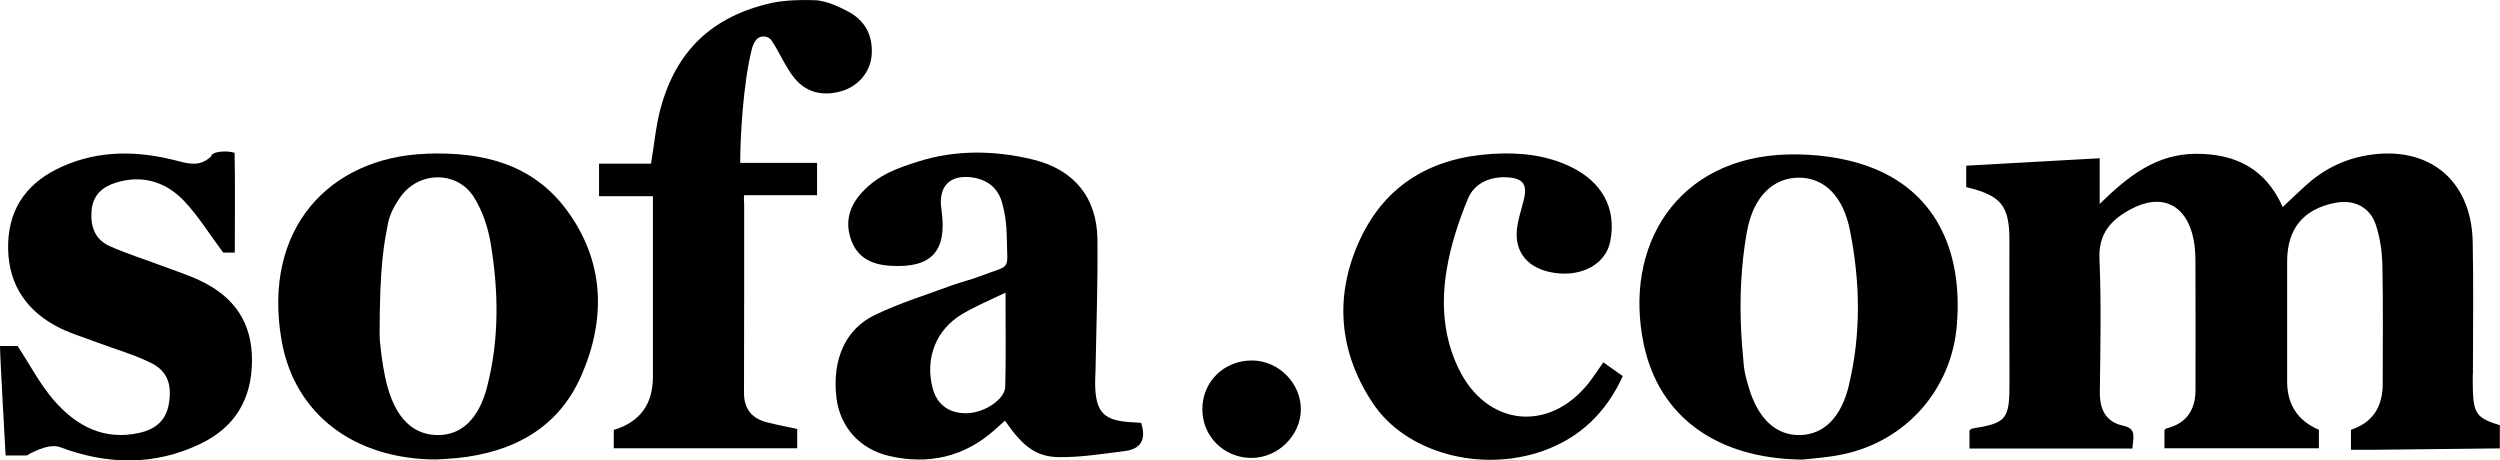 <?xml version="1.0" encoding="UTF-8"?><svg id="a" xmlns="http://www.w3.org/2000/svg" width="467" height="86" viewBox="0 0 467 86"><path d="M461.94,69.97c0-8.27.13-16.54-.04-24.81-.24-11.56-8.25-18.04-19.61-16.17-4.44.73-8.26,2.65-11.58,5.66-1.39,1.26-2.75,2.56-4.3,4.02-3.18-7.14-8.77-9.96-16.19-9.94-7.31.02-12.56,4.02-18,9.37v-8.54c-8.56.48-16.71.93-24.93,1.39v4c6.57,1.58,8.07,3.47,8.07,9.96,0,8.77-.04,17.53.01,26.3.04,7.21-.51,7.79-7.02,8.86-.17.03-.3.23-.45.34v3.37h30.44c.06-1.85.94-3.67-1.67-4.24-3.39-.74-4.46-3.1-4.42-6.42.1-8.27.28-16.55-.07-24.8-.2-4.69,2.17-7.23,5.72-9.17,5.89-3.22,10.58-.96,11.87,5.61.26,1.36.33,2.77.34,4.15.03,7.97.02,15.94.01,23.91,0,3.91-1.82,6.32-5.45,7.22-.16.04-.28.24-.35.3v3.4h28.85v-3.46c-3.95-1.68-5.93-4.69-5.93-9.03v-22.41c0-6.09,3.01-9.77,8.93-10.94,3.48-.69,6.51.71,7.63,4.08.8,2.41,1.18,5.05,1.23,7.6.16,7.37.06,14.74.06,22.11,0,4.43-1.98,7.3-5.93,8.59v3.74c1.54,0,2.91.01,4.27,0,7.85-.08,15.69-.17,23.54-.26v-4.34c-5.01-1.49-5.06-2.47-5.06-9.48h0Z"/><path d="M144.23.53c-11.22,2.5-17.95,8.97-20.86,19.81-.86,3.22-1.15,6.6-1.76,10.23h-9.71v6.08h10.07v33.7c0,5.18-2.44,8.5-7.32,9.96v3.42h34.27v-3.6c-1.97-.43-3.81-.77-5.61-1.23-2.84-.72-4.34-2.47-4.33-5.56.05-11.74.02-23.49.03-35.24,0-.46-.11-.92,0-1.64h13.62v-6.03h-14.36c0-4.4.5-14.64,2.17-21.25.13-.51.32-1.02.67-1.55.74-1.12,2.38-1.09,3.1.05.21.33.4.64.59.95,1.17,1.96,2.11,4.09,3.51,5.85,2.27,2.85,5.4,3.54,8.84,2.56,3.24-.93,5.5-3.67,5.69-6.89.21-3.63-1.32-6.42-4.53-8.06-1.74-.89-3.25-1.65-5.54-2.02,0,0-4.97-.32-8.53.47Z"/><path d="M1.05,85.08h3.97s3.86-2.43,6.2-1.55c8.79,3.31,17.64,3.5,26.23-.63,6.38-3.06,9.58-8.26,9.62-15.5.05-7.11-3.31-11.9-9.46-14.87-2.39-1.16-4.95-1.96-7.44-2.9-3.23-1.22-6.54-2.25-9.69-3.66-2.78-1.24-3.64-3.75-3.37-6.7.27-2.87,2.05-4.4,4.63-5.18,4.85-1.46,9.17-.15,12.54,3.34,2.7,2.8,4.76,6.21,7.42,9.76h2.16c0-5.55.08-13.3-.04-18.65-1.38-.46-4.3-.3-4.39.7-2.1,1.9-4.02,1.4-6.3.81-7.26-1.9-14.5-2.07-21.51,1.06-6.09,2.72-9.83,7.28-10.09,14.2-.26,6.93,2.75,12.15,8.7,15.47,2.48,1.39,5.29,2.18,7.96,3.2,3.32,1.26,6.78,2.22,9.95,3.78,3.12,1.53,3.97,3.98,3.43,7.51-.48,3.17-2.42,4.87-5.41,5.56-6.68,1.56-11.91-1.24-16.08-6.04-2.62-3.01-4.5-6.67-6.79-10.16H0c0,1.99,1.05,20.44,1.05,20.44Z"/><path d="M211.63,78.89c-5.49-.27-7-1.83-7.06-7.3-.01-.9.07-1.79.08-2.69.14-8.06.44-16.13.35-24.19-.09-7.86-4.42-13.06-12.05-14.91-7.16-1.73-14.43-1.84-21.42.37-3.75,1.19-7.43,2.41-10.53,5.79-2.42,2.64-3.21,5.61-1.96,8.99,1.24,3.33,4.01,4.5,7.28,4.7,7.68.47,10.61-2.7,9.57-10.3-.03-.2-.06-.39-.08-.59-.46-3.96,1.63-6.09,5.53-5.65,2.96.34,5.05,1.9,5.85,4.75.56,1.98.84,4.11.87,6.17.09,6.86,1.01,5.25-4.9,7.54-1.75.68-3.6,1.09-5.36,1.74-4.82,1.78-9.76,3.31-14.38,5.53-5.58,2.68-7.99,8.43-7.18,15.41.62,5.37,4.25,9.65,9.93,10.94,7.27,1.65,13.95.19,19.64-4.9.63-.56,1.26-1.13,1.91-1.71,3.28,4.73,5.74,6.74,10.07,6.81,4.1.06,8.22-.63,12.31-1.13,2.9-.36,4.1-2.03,3.07-5.27-.57-.04-1.06-.08-1.54-.11h0ZM187.78,72.23c-.07,2.36-3.79,4.81-6.98,4.95-3.4.16-5.8-1.56-6.6-4.74-1.42-5.6.65-10.9,5.63-13.83,2.44-1.44,5.08-2.53,8-3.95,0,6.28.1,11.93-.05,17.57h0Z"/><path d="M349.13,31.12c-4.7-1.72-10.06-2.39-15.09-2.27-20.78.49-30.88,17.09-26.97,35.54,2.84,13.38,13.57,21.32,29.66,21.46,1.63-.2,4.62-.37,7.51-.98,11.86-2.49,20.31-12.15,21.3-24.13,1.2-14.46-4.44-25.25-16.41-29.61ZM345.36,72.04c-1.44,5.96-4.68,9.1-9.04,9.23-4.52.12-7.91-2.99-9.66-8.93-.39-1.33-.79-2.69-.92-4.06-.13-1.32-.24-2.63-.34-4-.46-6.14-.35-12.32.51-18.42.13-.93.28-1.87.46-2.8,1.23-6.45,4.94-9.91,9.77-9.87,4.64.04,8.17,3.45,9.44,9.88,1.92,9.64,2.1,19.35-.23,28.97h0Z"/><path d="M79.66,28.72c-17.98.64-30.72,13.87-27.06,34.88,2.4,13.79,13.6,22.19,28.84,22.23,1.15-.07,2.53-.12,3.91-.26,10.46-1.08,18.96-5.53,23.29-15.51,4.6-10.61,4.27-21.31-2.81-30.86-6.46-8.71-15.9-10.86-26.17-10.49ZM91.01,72.2c-1.56,6.04-4.77,9.06-9.17,9.07-4.56.01-7.82-3.01-9.48-9.12-.67-2.47-1.03-5.05-1.31-7.61-.06-.55-.14-1.22-.14-1.94,0-13.52.89-17.25,1.56-20.84.33-1.78,1.32-3.56,2.39-5.05,3.4-4.73,10.48-4.84,13.62.05,1.65,2.57,2.7,5.77,3.2,8.82,1.46,8.88,1.6,17.82-.68,26.62h0Z"/><path d="M296.84,71.46c-7.47,9.48-19.19,8.2-24.42-2.69-2.81-5.86-3.22-12.16-2.18-18.39.75-4.52,2.21-9.01,3.97-13.26,1.21-2.93,4.17-4.19,7.39-3.99,3.03.19,3.76,1.41,3.01,4.36-.44,1.73-1.02,3.44-1.23,5.2-.53,4.51,2.1,7.55,6.95,8.28,5.27.79,9.68-1.71,10.48-5.94,1.17-6.11-1.52-11.11-7.58-13.96-4.6-2.17-9.5-2.63-14.5-2.32-11.15.68-19.82,5.6-24.64,15.9-4.91,10.5-4.05,21.02,2.34,30.65,6.19,9.33,20.2,13.04,31.8,8.93,6.95-2.46,11.81-7.2,14.91-13.97-1.36-.96-2.47-1.75-3.64-2.58-.97,1.38-1.76,2.62-2.67,3.78h0Z"/><path d="M233.97,67.34c-5.26-.07-9.37,3.92-9.37,9.09s4.08,9.07,9.11,9.11c4.93.04,9.22-4.11,9.29-8.99.07-4.89-4.09-9.15-9.03-9.21Z"/></svg>